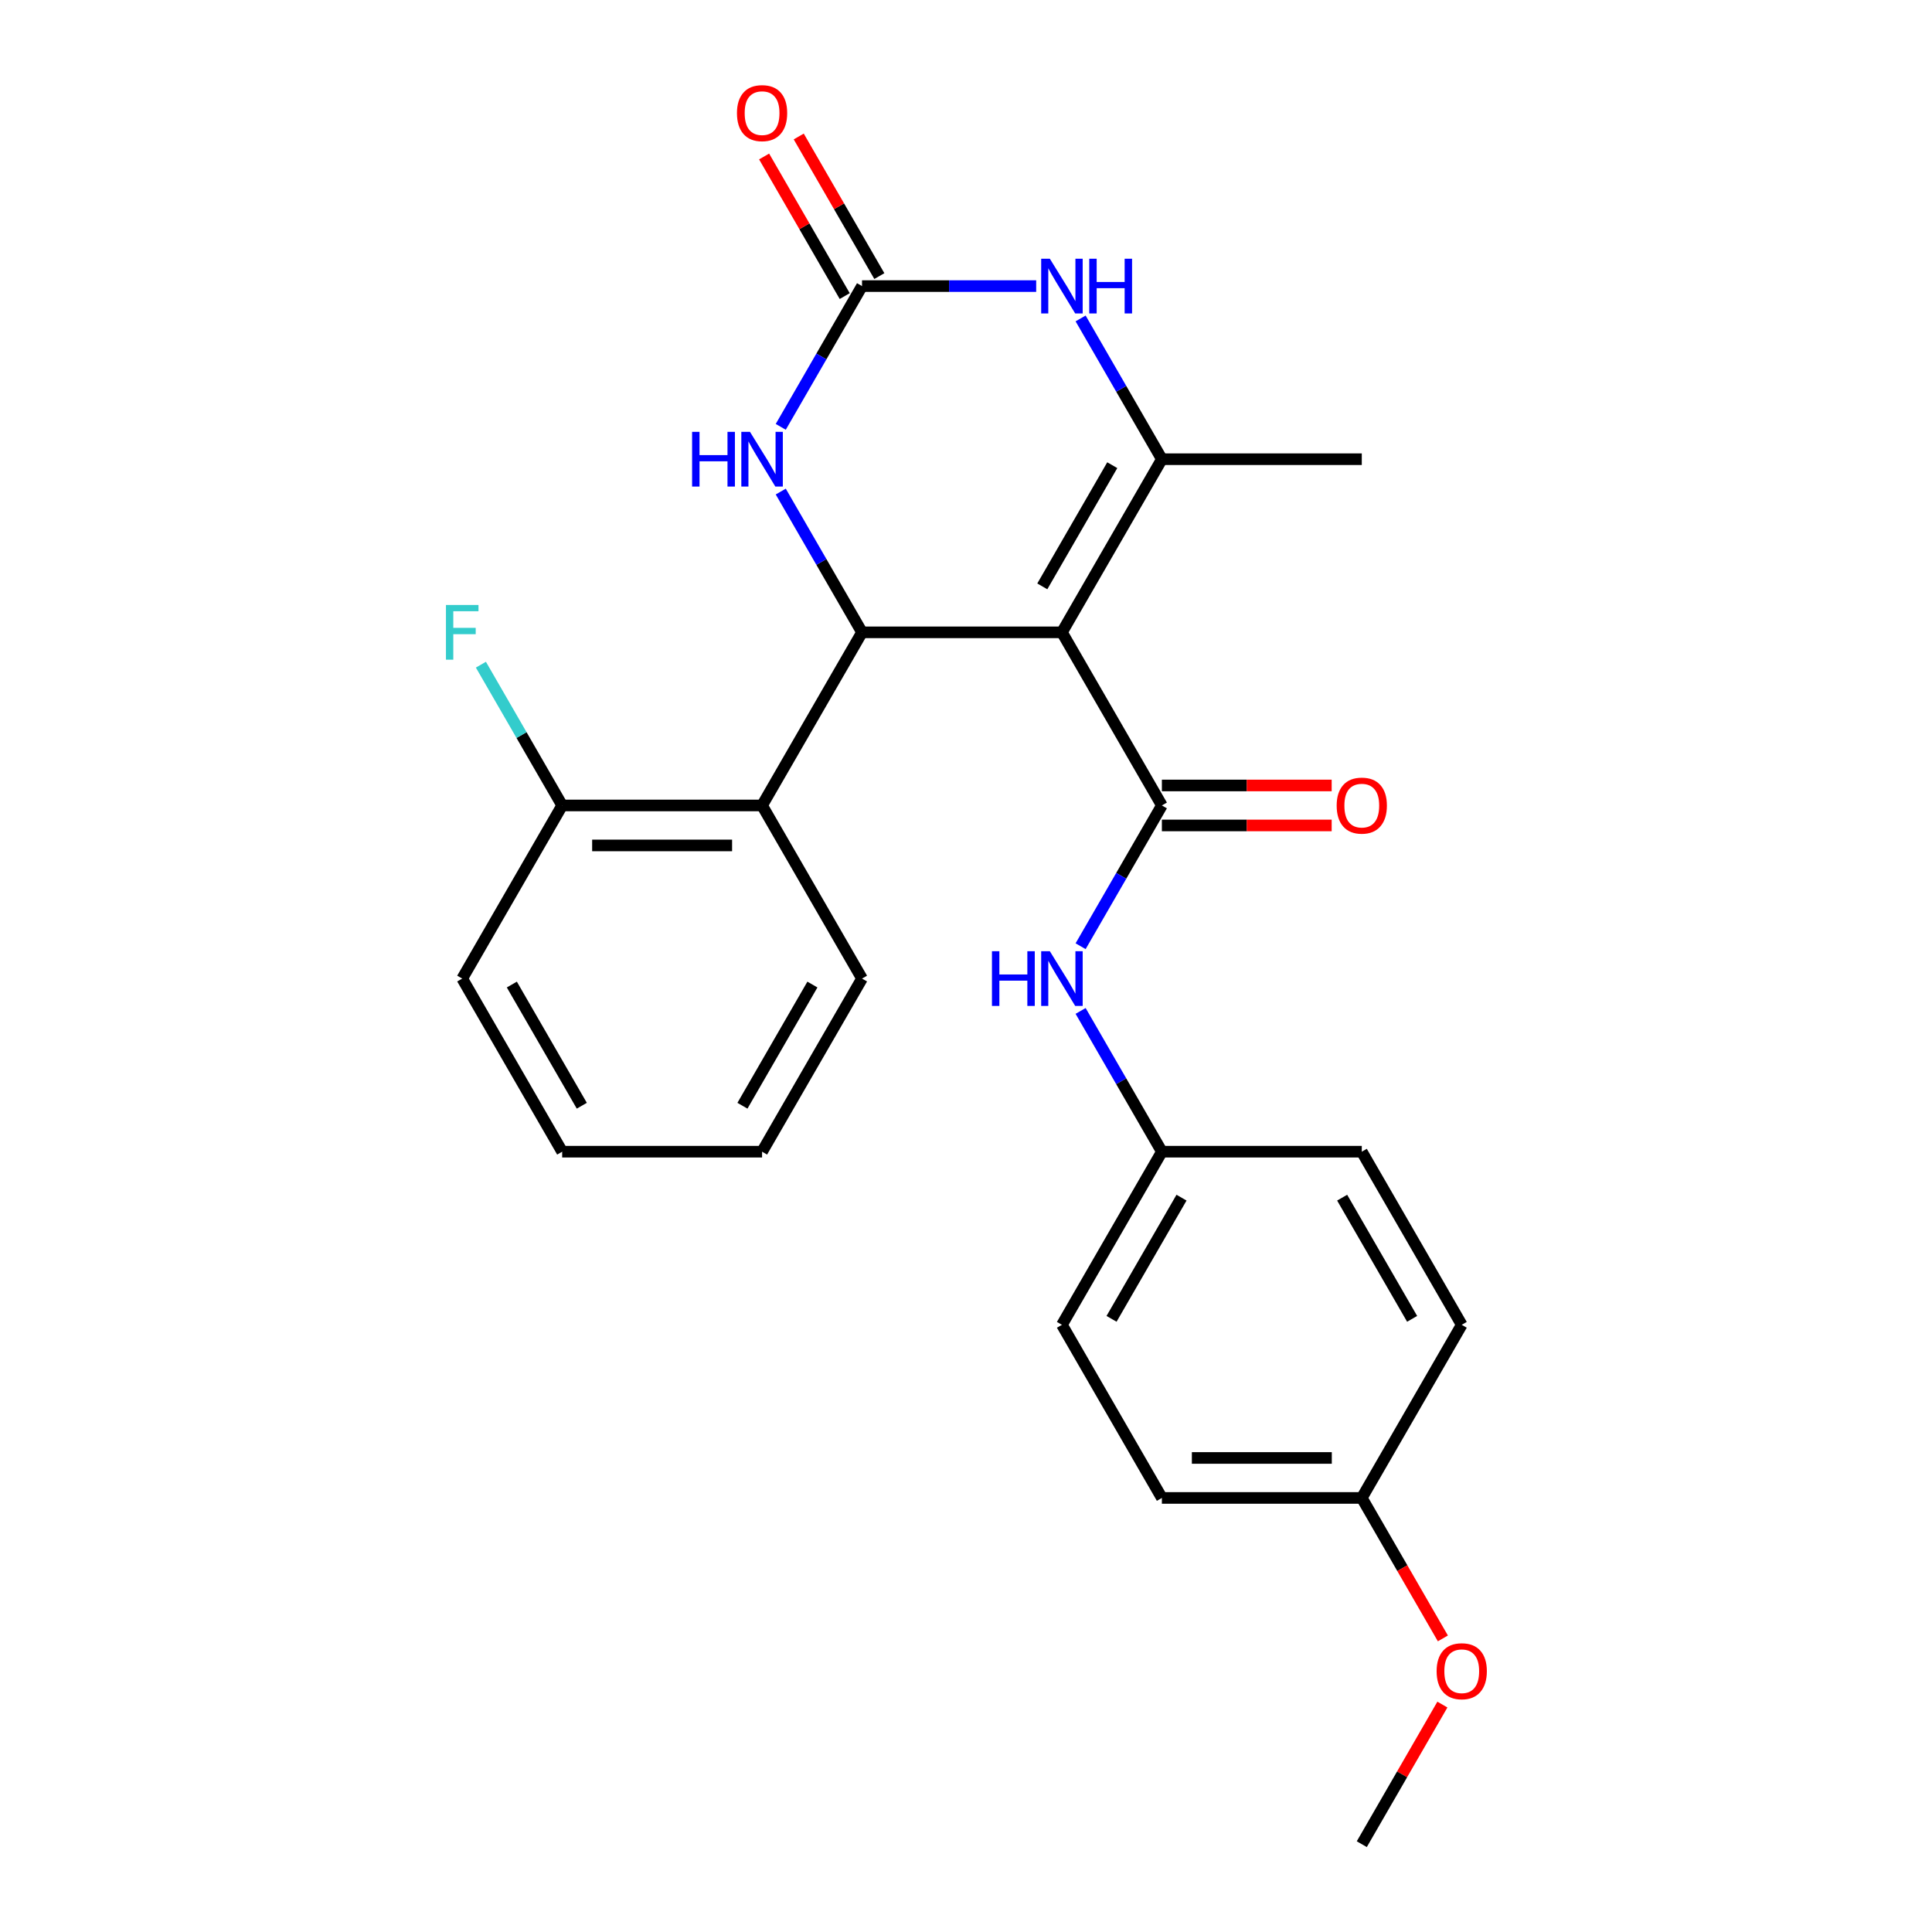 <?xml version='1.0' encoding='iso-8859-1'?>
<svg version='1.1' baseProfile='full'
              xmlns='http://www.w3.org/2000/svg'
                      xmlns:rdkit='http://www.rdkit.org/xml'
                      xmlns:xlink='http://www.w3.org/1999/xlink'
                  xml:space='preserve'
width='1000px' height='1000px' viewBox='0 0 1000 1000'>
<!-- END OF HEADER -->
<rect style='opacity:1.0;fill:#FFFFFF;stroke:none' width='1000' height='1000' x='0' y='0'> </rect>
<path class='bond-0' d='M 549.654,327.293 L 446.184,327.293' style='fill:none;fill-rule:evenodd;stroke:#000000;stroke-width:6px;stroke-linecap:butt;stroke-linejoin:miter;stroke-opacity:1' />
<path class='bond-1' d='M 549.654,327.293 L 601.388,416.9' style='fill:none;fill-rule:evenodd;stroke:#000000;stroke-width:6px;stroke-linecap:butt;stroke-linejoin:miter;stroke-opacity:1' />
<path class='bond-2' d='M 549.654,327.293 L 601.388,237.685' style='fill:none;fill-rule:evenodd;stroke:#000000;stroke-width:6px;stroke-linecap:butt;stroke-linejoin:miter;stroke-opacity:1' />
<path class='bond-2' d='M 539.492,303.505 L 575.707,240.779' style='fill:none;fill-rule:evenodd;stroke:#000000;stroke-width:6px;stroke-linecap:butt;stroke-linejoin:miter;stroke-opacity:1' />
<path class='bond-5' d='M 446.184,327.293 L 425.151,290.862' style='fill:none;fill-rule:evenodd;stroke:#000000;stroke-width:6px;stroke-linecap:butt;stroke-linejoin:miter;stroke-opacity:1' />
<path class='bond-5' d='M 425.151,290.862 L 404.117,254.432' style='fill:none;fill-rule:evenodd;stroke:#0000FF;stroke-width:6px;stroke-linecap:butt;stroke-linejoin:miter;stroke-opacity:1' />
<path class='bond-6' d='M 446.184,327.293 L 394.449,416.9' style='fill:none;fill-rule:evenodd;stroke:#000000;stroke-width:6px;stroke-linecap:butt;stroke-linejoin:miter;stroke-opacity:1' />
<path class='bond-7' d='M 601.388,416.9 L 580.355,453.331' style='fill:none;fill-rule:evenodd;stroke:#000000;stroke-width:6px;stroke-linecap:butt;stroke-linejoin:miter;stroke-opacity:1' />
<path class='bond-7' d='M 580.355,453.331 L 559.322,489.761' style='fill:none;fill-rule:evenodd;stroke:#0000FF;stroke-width:6px;stroke-linecap:butt;stroke-linejoin:miter;stroke-opacity:1' />
<path class='bond-8' d='M 601.388,427.247 L 645.33,427.247' style='fill:none;fill-rule:evenodd;stroke:#000000;stroke-width:6px;stroke-linecap:butt;stroke-linejoin:miter;stroke-opacity:1' />
<path class='bond-8' d='M 645.33,427.247 L 689.272,427.247' style='fill:none;fill-rule:evenodd;stroke:#FF0000;stroke-width:6px;stroke-linecap:butt;stroke-linejoin:miter;stroke-opacity:1' />
<path class='bond-8' d='M 601.388,406.553 L 645.33,406.553' style='fill:none;fill-rule:evenodd;stroke:#000000;stroke-width:6px;stroke-linecap:butt;stroke-linejoin:miter;stroke-opacity:1' />
<path class='bond-8' d='M 645.33,406.553 L 689.272,406.553' style='fill:none;fill-rule:evenodd;stroke:#FF0000;stroke-width:6px;stroke-linecap:butt;stroke-linejoin:miter;stroke-opacity:1' />
<path class='bond-4' d='M 601.388,237.685 L 580.355,201.255' style='fill:none;fill-rule:evenodd;stroke:#000000;stroke-width:6px;stroke-linecap:butt;stroke-linejoin:miter;stroke-opacity:1' />
<path class='bond-4' d='M 580.355,201.255 L 559.322,164.824' style='fill:none;fill-rule:evenodd;stroke:#0000FF;stroke-width:6px;stroke-linecap:butt;stroke-linejoin:miter;stroke-opacity:1' />
<path class='bond-12' d='M 601.388,237.685 L 704.858,237.685' style='fill:none;fill-rule:evenodd;stroke:#000000;stroke-width:6px;stroke-linecap:butt;stroke-linejoin:miter;stroke-opacity:1' />
<path class='bond-3' d='M 446.184,148.078 L 491.255,148.078' style='fill:none;fill-rule:evenodd;stroke:#000000;stroke-width:6px;stroke-linecap:butt;stroke-linejoin:miter;stroke-opacity:1' />
<path class='bond-3' d='M 491.255,148.078 L 536.327,148.078' style='fill:none;fill-rule:evenodd;stroke:#0000FF;stroke-width:6px;stroke-linecap:butt;stroke-linejoin:miter;stroke-opacity:1' />
<path class='bond-10' d='M 455.144,142.904 L 434.285,106.774' style='fill:none;fill-rule:evenodd;stroke:#000000;stroke-width:6px;stroke-linecap:butt;stroke-linejoin:miter;stroke-opacity:1' />
<path class='bond-10' d='M 434.285,106.774 L 413.425,70.643' style='fill:none;fill-rule:evenodd;stroke:#FF0000;stroke-width:6px;stroke-linecap:butt;stroke-linejoin:miter;stroke-opacity:1' />
<path class='bond-10' d='M 437.223,153.251 L 416.363,117.121' style='fill:none;fill-rule:evenodd;stroke:#000000;stroke-width:6px;stroke-linecap:butt;stroke-linejoin:miter;stroke-opacity:1' />
<path class='bond-10' d='M 416.363,117.121 L 395.503,80.99' style='fill:none;fill-rule:evenodd;stroke:#FF0000;stroke-width:6px;stroke-linecap:butt;stroke-linejoin:miter;stroke-opacity:1' />
<path class='bond-25' d='M 446.184,148.078 L 425.151,184.508' style='fill:none;fill-rule:evenodd;stroke:#000000;stroke-width:6px;stroke-linecap:butt;stroke-linejoin:miter;stroke-opacity:1' />
<path class='bond-25' d='M 425.151,184.508 L 404.117,220.938' style='fill:none;fill-rule:evenodd;stroke:#0000FF;stroke-width:6px;stroke-linecap:butt;stroke-linejoin:miter;stroke-opacity:1' />
<path class='bond-9' d='M 394.449,416.9 L 290.979,416.9' style='fill:none;fill-rule:evenodd;stroke:#000000;stroke-width:6px;stroke-linecap:butt;stroke-linejoin:miter;stroke-opacity:1' />
<path class='bond-9' d='M 378.928,437.594 L 306.499,437.594' style='fill:none;fill-rule:evenodd;stroke:#000000;stroke-width:6px;stroke-linecap:butt;stroke-linejoin:miter;stroke-opacity:1' />
<path class='bond-17' d='M 394.449,416.9 L 446.184,506.508' style='fill:none;fill-rule:evenodd;stroke:#000000;stroke-width:6px;stroke-linecap:butt;stroke-linejoin:miter;stroke-opacity:1' />
<path class='bond-11' d='M 559.322,523.255 L 580.355,559.685' style='fill:none;fill-rule:evenodd;stroke:#0000FF;stroke-width:6px;stroke-linecap:butt;stroke-linejoin:miter;stroke-opacity:1' />
<path class='bond-11' d='M 580.355,559.685 L 601.388,596.115' style='fill:none;fill-rule:evenodd;stroke:#000000;stroke-width:6px;stroke-linecap:butt;stroke-linejoin:miter;stroke-opacity:1' />
<path class='bond-13' d='M 290.979,416.9 L 269.946,380.47' style='fill:none;fill-rule:evenodd;stroke:#000000;stroke-width:6px;stroke-linecap:butt;stroke-linejoin:miter;stroke-opacity:1' />
<path class='bond-13' d='M 269.946,380.47 L 248.913,344.039' style='fill:none;fill-rule:evenodd;stroke:#33CCCC;stroke-width:6px;stroke-linecap:butt;stroke-linejoin:miter;stroke-opacity:1' />
<path class='bond-21' d='M 290.979,416.9 L 239.244,506.508' style='fill:none;fill-rule:evenodd;stroke:#000000;stroke-width:6px;stroke-linecap:butt;stroke-linejoin:miter;stroke-opacity:1' />
<path class='bond-15' d='M 601.388,596.115 L 704.858,596.115' style='fill:none;fill-rule:evenodd;stroke:#000000;stroke-width:6px;stroke-linecap:butt;stroke-linejoin:miter;stroke-opacity:1' />
<path class='bond-16' d='M 601.388,596.115 L 549.654,685.723' style='fill:none;fill-rule:evenodd;stroke:#000000;stroke-width:6px;stroke-linecap:butt;stroke-linejoin:miter;stroke-opacity:1' />
<path class='bond-16' d='M 611.55,619.903 L 575.335,682.629' style='fill:none;fill-rule:evenodd;stroke:#000000;stroke-width:6px;stroke-linecap:butt;stroke-linejoin:miter;stroke-opacity:1' />
<path class='bond-14' d='M 704.858,775.33 L 601.388,775.33' style='fill:none;fill-rule:evenodd;stroke:#000000;stroke-width:6px;stroke-linecap:butt;stroke-linejoin:miter;stroke-opacity:1' />
<path class='bond-14' d='M 689.338,754.636 L 616.909,754.636' style='fill:none;fill-rule:evenodd;stroke:#000000;stroke-width:6px;stroke-linecap:butt;stroke-linejoin:miter;stroke-opacity:1' />
<path class='bond-20' d='M 704.858,775.33 L 725.845,811.681' style='fill:none;fill-rule:evenodd;stroke:#000000;stroke-width:6px;stroke-linecap:butt;stroke-linejoin:miter;stroke-opacity:1' />
<path class='bond-20' d='M 725.845,811.681 L 746.832,848.031' style='fill:none;fill-rule:evenodd;stroke:#FF0000;stroke-width:6px;stroke-linecap:butt;stroke-linejoin:miter;stroke-opacity:1' />
<path class='bond-26' d='M 704.858,775.33 L 756.593,685.723' style='fill:none;fill-rule:evenodd;stroke:#000000;stroke-width:6px;stroke-linecap:butt;stroke-linejoin:miter;stroke-opacity:1' />
<path class='bond-18' d='M 704.858,596.115 L 756.593,685.723' style='fill:none;fill-rule:evenodd;stroke:#000000;stroke-width:6px;stroke-linecap:butt;stroke-linejoin:miter;stroke-opacity:1' />
<path class='bond-18' d='M 694.697,619.903 L 730.912,682.629' style='fill:none;fill-rule:evenodd;stroke:#000000;stroke-width:6px;stroke-linecap:butt;stroke-linejoin:miter;stroke-opacity:1' />
<path class='bond-19' d='M 549.654,685.723 L 601.388,775.33' style='fill:none;fill-rule:evenodd;stroke:#000000;stroke-width:6px;stroke-linecap:butt;stroke-linejoin:miter;stroke-opacity:1' />
<path class='bond-23' d='M 446.184,506.508 L 394.449,596.115' style='fill:none;fill-rule:evenodd;stroke:#000000;stroke-width:6px;stroke-linecap:butt;stroke-linejoin:miter;stroke-opacity:1' />
<path class='bond-23' d='M 420.502,509.602 L 384.287,572.327' style='fill:none;fill-rule:evenodd;stroke:#000000;stroke-width:6px;stroke-linecap:butt;stroke-linejoin:miter;stroke-opacity:1' />
<path class='bond-22' d='M 746.578,882.285 L 725.718,918.415' style='fill:none;fill-rule:evenodd;stroke:#FF0000;stroke-width:6px;stroke-linecap:butt;stroke-linejoin:miter;stroke-opacity:1' />
<path class='bond-22' d='M 725.718,918.415 L 704.858,954.545' style='fill:none;fill-rule:evenodd;stroke:#000000;stroke-width:6px;stroke-linecap:butt;stroke-linejoin:miter;stroke-opacity:1' />
<path class='bond-27' d='M 239.244,506.508 L 290.979,596.115' style='fill:none;fill-rule:evenodd;stroke:#000000;stroke-width:6px;stroke-linecap:butt;stroke-linejoin:miter;stroke-opacity:1' />
<path class='bond-27' d='M 264.926,509.602 L 301.14,572.327' style='fill:none;fill-rule:evenodd;stroke:#000000;stroke-width:6px;stroke-linecap:butt;stroke-linejoin:miter;stroke-opacity:1' />
<path class='bond-24' d='M 394.449,596.115 L 290.979,596.115' style='fill:none;fill-rule:evenodd;stroke:#000000;stroke-width:6px;stroke-linecap:butt;stroke-linejoin:miter;stroke-opacity:1' />
<path  class='atom-5' d='M 543.394 133.918
L 552.674 148.918
Q 553.594 150.398, 555.074 153.078
Q 556.554 155.758, 556.634 155.918
L 556.634 133.918
L 560.394 133.918
L 560.394 162.238
L 556.514 162.238
L 546.554 145.838
Q 545.394 143.918, 544.154 141.718
Q 542.954 139.518, 542.594 138.838
L 542.594 162.238
L 538.914 162.238
L 538.914 133.918
L 543.394 133.918
' fill='#0000FF'/>
<path  class='atom-5' d='M 563.794 133.918
L 567.634 133.918
L 567.634 145.958
L 582.114 145.958
L 582.114 133.918
L 585.954 133.918
L 585.954 162.238
L 582.114 162.238
L 582.114 149.158
L 567.634 149.158
L 567.634 162.238
L 563.794 162.238
L 563.794 133.918
' fill='#0000FF'/>
<path  class='atom-6' d='M 358.229 223.525
L 362.069 223.525
L 362.069 235.565
L 376.549 235.565
L 376.549 223.525
L 380.389 223.525
L 380.389 251.845
L 376.549 251.845
L 376.549 238.765
L 362.069 238.765
L 362.069 251.845
L 358.229 251.845
L 358.229 223.525
' fill='#0000FF'/>
<path  class='atom-6' d='M 388.189 223.525
L 397.469 238.525
Q 398.389 240.005, 399.869 242.685
Q 401.349 245.365, 401.429 245.525
L 401.429 223.525
L 405.189 223.525
L 405.189 251.845
L 401.309 251.845
L 391.349 235.445
Q 390.189 233.525, 388.949 231.325
Q 387.749 229.125, 387.389 228.445
L 387.389 251.845
L 383.709 251.845
L 383.709 223.525
L 388.189 223.525
' fill='#0000FF'/>
<path  class='atom-8' d='M 513.434 492.348
L 517.274 492.348
L 517.274 504.388
L 531.754 504.388
L 531.754 492.348
L 535.594 492.348
L 535.594 520.668
L 531.754 520.668
L 531.754 507.588
L 517.274 507.588
L 517.274 520.668
L 513.434 520.668
L 513.434 492.348
' fill='#0000FF'/>
<path  class='atom-8' d='M 543.394 492.348
L 552.674 507.348
Q 553.594 508.828, 555.074 511.508
Q 556.554 514.188, 556.634 514.348
L 556.634 492.348
L 560.394 492.348
L 560.394 520.668
L 556.514 520.668
L 546.554 504.268
Q 545.394 502.348, 544.154 500.148
Q 542.954 497.948, 542.594 497.268
L 542.594 520.668
L 538.914 520.668
L 538.914 492.348
L 543.394 492.348
' fill='#0000FF'/>
<path  class='atom-9' d='M 691.858 416.98
Q 691.858 410.18, 695.218 406.38
Q 698.578 402.58, 704.858 402.58
Q 711.138 402.58, 714.498 406.38
Q 717.858 410.18, 717.858 416.98
Q 717.858 423.86, 714.458 427.78
Q 711.058 431.66, 704.858 431.66
Q 698.618 431.66, 695.218 427.78
Q 691.858 423.9, 691.858 416.98
M 704.858 428.46
Q 709.178 428.46, 711.498 425.58
Q 713.858 422.66, 713.858 416.98
Q 713.858 411.42, 711.498 408.62
Q 709.178 405.78, 704.858 405.78
Q 700.538 405.78, 698.178 408.58
Q 695.858 411.38, 695.858 416.98
Q 695.858 422.7, 698.178 425.58
Q 700.538 428.46, 704.858 428.46
' fill='#FF0000'/>
<path  class='atom-11' d='M 381.449 58.55
Q 381.449 51.75, 384.809 47.95
Q 388.169 44.15, 394.449 44.15
Q 400.729 44.15, 404.089 47.95
Q 407.449 51.75, 407.449 58.55
Q 407.449 65.43, 404.049 69.35
Q 400.649 73.23, 394.449 73.23
Q 388.209 73.23, 384.809 69.35
Q 381.449 65.47, 381.449 58.55
M 394.449 70.03
Q 398.769 70.03, 401.089 67.15
Q 403.449 64.23, 403.449 58.55
Q 403.449 52.99, 401.089 50.19
Q 398.769 47.35, 394.449 47.35
Q 390.129 47.35, 387.769 50.15
Q 385.449 52.95, 385.449 58.55
Q 385.449 64.27, 387.769 67.15
Q 390.129 70.03, 394.449 70.03
' fill='#FF0000'/>
<path  class='atom-14' d='M 230.824 313.133
L 247.664 313.133
L 247.664 316.373
L 234.624 316.373
L 234.624 324.973
L 246.224 324.973
L 246.224 328.253
L 234.624 328.253
L 234.624 341.453
L 230.824 341.453
L 230.824 313.133
' fill='#33CCCC'/>
<path  class='atom-21' d='M 743.593 865.018
Q 743.593 858.218, 746.953 854.418
Q 750.313 850.618, 756.593 850.618
Q 762.873 850.618, 766.233 854.418
Q 769.593 858.218, 769.593 865.018
Q 769.593 871.898, 766.193 875.818
Q 762.793 879.698, 756.593 879.698
Q 750.353 879.698, 746.953 875.818
Q 743.593 871.938, 743.593 865.018
M 756.593 876.498
Q 760.913 876.498, 763.233 873.618
Q 765.593 870.698, 765.593 865.018
Q 765.593 859.458, 763.233 856.658
Q 760.913 853.818, 756.593 853.818
Q 752.273 853.818, 749.913 856.618
Q 747.593 859.418, 747.593 865.018
Q 747.593 870.738, 749.913 873.618
Q 752.273 876.498, 756.593 876.498
' fill='#FF0000'/>
</svg>
